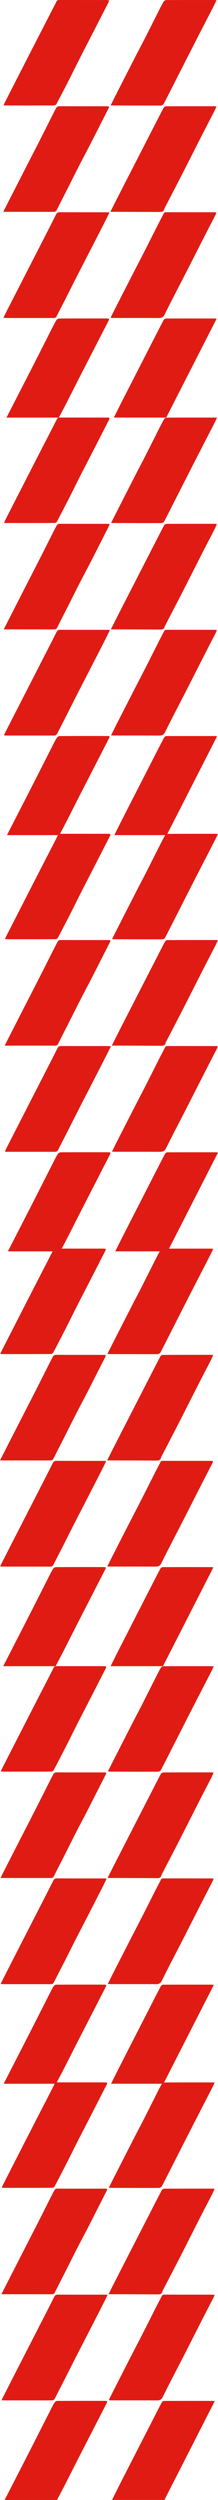 <svg xmlns="http://www.w3.org/2000/svg" id="Layer_2" viewBox="0 0 145.7 1669.58"><defs><style>.cls-1{fill:#e01b14}</style></defs><g id="Layer_1-2" data-name="Layer_1"><path d="M3.09 1669.58c2.75-5.36 5.51-10.72 8.25-16.08 3.61-7.04 7.23-14.08 10.82-21.13 3.95-7.76 7.87-15.54 11.82-23.31.79-1.56 1.58-3.14 2.53-4.6.34-.52 1.16-1.03 1.76-1.03 10.67-.06 21.35-.05 32.02-.03 1.46 0 1.63.35.99 1.58-2.93 5.68-5.85 11.38-8.77 17.07-3.55 6.92-7.11 13.83-10.65 20.76-2.93 5.74-5.81 11.5-8.75 17.24-1.64 3.2-3.34 6.36-5.01 9.54H3.07Zm71.76 0c1.76-3.51 3.49-7.04 5.28-10.54 3.11-6.12 6.26-12.24 9.38-18.35 4.12-8.05 8.23-16.1 12.35-24.15 2.07-4.04 4.13-8.1 6.26-12.11.25-.47.98-.98 1.48-.99 10.95-.05 21.91-.03 32.87-.02.23 0 .45.08 1.05.2-11.27 22.08-22.46 44.02-33.65 65.96H74.84Zm-2.9-137c-.99 2.02-1.8 3.71-2.65 5.38-2.62 5.15-5.25 10.3-7.9 15.44-3.55 6.92-7.13 13.82-10.67 20.75-2.53 4.94-5 9.91-7.51 14.85-2.17 4.27-4.38 8.51-6.54 12.79-.46.92-1.09 1.3-2.13 1.3-10.67-.02-21.35 0-32.02-.01-.41 0-.82-.09-1.49-.17.53-1.08.95-1.99 1.41-2.88 4.39-8.6 8.79-17.2 13.19-25.8 4.52-8.82 9.05-17.63 13.56-26.45 2.33-4.55 4.67-9.1 6.94-13.68.57-1.14 1.22-1.67 2.59-1.66 10.44.07 20.87.03 31.31.04.5 0 1.01.06 1.93.11Zm.71 70.38c1.25-2.51 2.38-4.84 3.55-7.14 3.55-6.97 7.11-13.93 10.68-20.89 2.94-5.73 5.92-11.44 8.85-17.18 2.95-5.78 5.84-11.58 8.77-17.37 1.18-2.32 2.43-4.6 3.6-6.93.37-.74.85-1 1.67-1 10.77.02 21.54.01 32.3.02.37 0 .73.08 1.29.14-.2.59-.31 1.09-.53 1.53-2.46 4.8-4.96 9.59-7.41 14.4-4.29 8.4-8.54 16.82-12.83 25.21-4.6 8.99-9.32 17.91-13.77 26.97-.97 1.98-2.12 2.38-4.04 2.37-10.2-.06-20.4-.03-30.59-.03-.45 0-.9-.06-1.54-.1Zm-.11-70.78c1.28-2.58 2.36-4.78 3.47-6.95 3.68-7.22 7.38-14.44 11.08-21.66 4.89-9.54 9.78-19.07 14.68-28.6 2.1-4.09 4.17-8.19 6.33-12.25.26-.5 1.05-1.01 1.59-1.02 10.87-.06 21.73-.04 32.6-.04.28 0 .55.07 1.11.15-.54 1.22-.97 2.34-1.52 3.4-2.57 5.02-5.21 10-7.77 15.03-4.48 8.78-8.9 17.59-13.38 26.36-3.93 7.68-7.92 15.32-11.88 22.98-.13.25-.29.51-.35.78-.32 1.49-1.33 1.93-2.72 1.92-9.44-.05-18.88-.08-28.32-.11h-4.91Zm-71.61 0c1.28-2.52 2.4-4.75 3.54-6.97l10.02-19.62c3.58-7 7.19-13.99 10.76-21 2.54-4.98 5.03-9.98 7.55-14.97 1.09-2.15 2.16-4.3 3.3-6.43.47-.88 1.01-1.55 2.27-1.54 10.58.06 21.15.02 31.73.03 1.74 0 1.81.21 1 1.79-3.96 7.76-7.88 15.54-11.85 23.3-2.44 4.77-4.99 9.48-7.43 14.24-2.64 5.14-5.2 10.33-7.81 15.48-2.46 4.86-4.95 9.7-7.4 14.56-.52 1.04-1.35 1.15-2.36 1.15-9.87-.02-19.73-.01-29.6-.02H.93Zm.2-71.25c.51-1.06.96-2.03 1.44-2.98 4.29-8.41 8.58-16.81 12.88-25.21 3.43-6.71 6.87-13.42 10.32-20.13 3.57-6.95 7.17-13.88 10.71-20.85.42-.82.95-1.07 1.79-1.07 10.68.01 21.35 0 32.03.02 1.43 0 1.59.35.95 1.59-3.3 6.41-6.56 12.83-9.85 19.24-3.14 6.12-6.31 12.22-9.43 18.35-2.32 4.56-4.56 9.17-6.88 13.73-2.82 5.53-5.68 11.03-8.58 16.51-.25.47-1 .97-1.51.97-10.96.05-21.92.04-32.89.03-.26 0-.53-.12-.98-.22Zm71.59.09c1.15-2.3 2.2-4.41 3.27-6.51 4.63-9.09 9.26-18.17 13.91-27.25 1.84-3.59 3.76-7.13 5.58-10.72 3.3-6.5 6.56-13.03 9.85-19.54.94-1.85 1.87-3.73 2.98-5.48.3-.48 1.25-.76 1.9-.76 8.68-.05 17.37-.04 26.05-.04h5.55c.46 0 .91.06 1.67.11-.62 1.29-1.1 2.39-1.65 3.46-4.24 8.26-8.52 16.51-12.75 24.77-4.51 8.82-8.99 17.66-13.48 26.49-2.47 4.85-4.89 9.73-7.44 14.54-.3.56-1.26 1.1-1.91 1.1-10.87.04-21.73-.01-32.6-.05-.23 0-.46-.06-.95-.14Z" class="cls-1"/><path d="M2.46 1391.6c2.75-5.36 5.51-10.72 8.25-16.08 3.61-7.04 7.23-14.08 10.82-21.13 3.95-7.76 7.87-15.54 11.82-23.31.79-1.56 1.58-3.14 2.53-4.6.34-.52 1.16-1.03 1.76-1.03 10.67-.06 21.35-.05 32.02-.03 1.46 0 1.63.35.99 1.58-2.93 5.68-5.85 11.38-8.77 17.07-3.55 6.92-7.11 13.83-10.65 20.76-2.93 5.74-5.81 11.5-8.75 17.24-1.64 3.2-3.34 6.36-5.01 9.54H2.44Zm71.76 0c1.76-3.51 3.49-7.04 5.28-10.54 3.11-6.12 6.26-12.24 9.38-18.35 4.12-8.05 8.23-16.1 12.35-24.15 2.07-4.04 4.13-8.1 6.26-12.11.25-.47.98-.98 1.48-.99 10.95-.05 21.91-.03 32.87-.02.23 0 .45.08 1.05.2-11.27 22.08-22.46 44.02-33.65 65.96H74.21Zm-2.89-137c-.99 2.02-1.8 3.71-2.65 5.38-2.62 5.15-5.25 10.3-7.9 15.44-3.55 6.92-7.13 13.82-10.67 20.75-2.53 4.94-5 9.91-7.51 14.85-2.17 4.27-4.38 8.51-6.54 12.79-.46.92-1.09 1.3-2.13 1.3-10.67-.02-21.35 0-32.02-.01-.41 0-.82-.09-1.49-.17.53-1.08.95-1.99 1.41-2.88 4.39-8.6 8.79-17.2 13.19-25.8 4.52-8.82 9.05-17.63 13.56-26.45 2.33-4.55 4.67-9.1 6.94-13.68.57-1.14 1.22-1.67 2.59-1.66 10.44.07 20.87.03 31.31.04.5 0 1.01.06 1.93.11Zm.7 70.38c1.25-2.51 2.38-4.84 3.55-7.14 3.55-6.97 7.11-13.93 10.68-20.89 2.94-5.73 5.92-11.44 8.85-17.18 2.95-5.78 5.84-11.58 8.77-17.37 1.18-2.32 2.43-4.6 3.6-6.93.37-.74.85-1 1.67-1 10.77.02 21.54.01 32.3.02.37 0 .73.08 1.29.14-.2.59-.31 1.09-.53 1.53-2.46 4.8-4.96 9.59-7.41 14.4-4.29 8.4-8.54 16.82-12.83 25.21-4.6 8.99-9.32 17.91-13.77 26.97-.97 1.98-2.12 2.38-4.04 2.37-10.2-.06-20.4-.03-30.59-.03-.45 0-.9-.06-1.54-.1Zm-.11-70.78c1.28-2.58 2.36-4.78 3.47-6.95 3.68-7.22 7.38-14.44 11.08-21.66 4.89-9.54 9.78-19.07 14.68-28.6 2.1-4.09 4.17-8.19 6.33-12.25.26-.5 1.05-1.01 1.59-1.02 10.87-.06 21.73-.04 32.6-.04.28 0 .55.07 1.11.15-.54 1.22-.97 2.34-1.52 3.4-2.57 5.02-5.21 10-7.77 15.03-4.48 8.78-8.9 17.59-13.38 26.36-3.93 7.68-7.92 15.32-11.88 22.98-.13.25-.29.51-.35.78-.32 1.49-1.33 1.93-2.72 1.92-9.44-.05-18.88-.08-28.32-.11h-4.91Zm-71.61 0c1.28-2.52 2.4-4.75 3.54-6.97l10.02-19.62c3.58-7 7.19-13.99 10.76-21 2.54-4.98 5.03-9.98 7.55-14.97 1.09-2.15 2.16-4.3 3.3-6.43.47-.88 1.01-1.55 2.27-1.54 10.58.06 21.15.02 31.73.03 1.74 0 1.81.21 1 1.79-3.96 7.76-7.88 15.54-11.85 23.3-2.44 4.77-4.99 9.48-7.43 14.24-2.64 5.14-5.2 10.33-7.81 15.48-2.46 4.86-4.95 9.7-7.4 14.56-.52 1.04-1.35 1.15-2.36 1.15-9.87-.02-19.73-.01-29.6-.02H.3Zm.2-71.24c.51-1.06.96-2.03 1.44-2.98 4.29-8.41 8.58-16.81 12.88-25.21 3.43-6.71 6.87-13.42 10.32-20.13 3.57-6.95 7.17-13.88 10.71-20.85.42-.82.95-1.07 1.79-1.07 10.68.01 21.35 0 32.03.02 1.43 0 1.59.35.95 1.59-3.3 6.41-6.56 12.83-9.85 19.24-3.14 6.12-6.31 12.22-9.43 18.35-2.32 4.56-4.56 9.17-6.88 13.73-2.82 5.53-5.68 11.03-8.58 16.51-.25.47-1 .97-1.51.97-10.96.05-21.92.04-32.89.03-.26 0-.53-.12-.98-.22Zm71.59.08c1.15-2.3 2.2-4.41 3.27-6.51 4.63-9.09 9.26-18.17 13.91-27.25 1.84-3.59 3.76-7.13 5.58-10.72 3.3-6.5 6.56-13.03 9.85-19.54.94-1.85 1.87-3.73 2.98-5.48.3-.48 1.25-.76 1.9-.76 8.68-.05 17.37-.04 26.05-.04h5.55c.46 0 .91.06 1.67.11-.62 1.29-1.1 2.39-1.65 3.46-4.24 8.26-8.52 16.51-12.75 24.77-4.51 8.82-8.99 17.66-13.48 26.49-2.47 4.85-4.89 9.73-7.44 14.54-.3.56-1.26 1.1-1.91 1.1-10.87.04-21.73-.01-32.6-.05-.23 0-.46-.06-.95-.14Z" class="cls-1"/><path d="M2.15 1112.74c2.75-5.36 5.51-10.72 8.25-16.08 3.61-7.04 7.23-14.08 10.82-21.13 3.95-7.76 7.87-15.54 11.82-23.31.79-1.56 1.58-3.14 2.53-4.6.34-.52 1.16-1.03 1.76-1.03 10.67-.06 21.35-.05 32.02-.03 1.46 0 1.63.35.99 1.58-2.93 5.68-5.85 11.38-8.77 17.07-3.55 6.92-7.11 13.83-10.65 20.76-2.93 5.74-5.81 11.5-8.75 17.24-1.64 3.2-3.34 6.36-5.01 9.54H2.13Zm71.76 0c1.76-3.51 3.49-7.04 5.28-10.54 3.11-6.12 6.26-12.24 9.38-18.35 4.12-8.05 8.23-16.1 12.35-24.15 2.07-4.04 4.13-8.1 6.26-12.11.25-.47.98-.98 1.48-.99 10.95-.05 21.91-.03 32.87-.02.23 0 .45.08 1.05.2-11.27 22.08-22.46 44.02-33.65 65.96H73.9Zm-2.9-137c-.99 2.02-1.8 3.71-2.65 5.38-2.62 5.15-5.25 10.3-7.9 15.44-3.55 6.92-7.13 13.82-10.67 20.75-2.53 4.94-5 9.91-7.51 14.85-2.17 4.27-4.38 8.51-6.54 12.79-.46.92-1.09 1.3-2.13 1.3-10.67-.02-21.35 0-32.02-.01-.41 0-.82-.09-1.49-.17.53-1.08.95-1.99 1.41-2.88 4.39-8.6 8.79-17.2 13.19-25.8 4.52-8.82 9.05-17.63 13.56-26.45 2.33-4.55 4.67-9.1 6.94-13.68.57-1.14 1.22-1.67 2.59-1.66 10.44.07 20.87.03 31.31.04.5 0 1.01.06 1.93.11Zm.71 70.38c1.25-2.51 2.38-4.84 3.55-7.14 3.55-6.97 7.11-13.93 10.68-20.89 2.94-5.73 5.92-11.44 8.85-17.18 2.95-5.78 5.84-11.58 8.77-17.37 1.18-2.32 2.43-4.6 3.6-6.93.37-.74.85-1 1.67-1 10.77.02 21.54.01 32.3.02.37 0 .73.08 1.29.14-.2.59-.31 1.09-.53 1.53-2.46 4.8-4.96 9.59-7.41 14.4-4.29 8.4-8.54 16.82-12.83 25.21-4.6 8.99-9.32 17.91-13.77 26.97-.97 1.98-2.12 2.38-4.04 2.37-10.2-.06-20.4-.03-30.59-.03-.45 0-.9-.06-1.54-.1Zm-.11-70.78c1.28-2.58 2.36-4.78 3.47-6.95 3.68-7.22 7.38-14.44 11.08-21.66 4.89-9.54 9.78-19.07 14.68-28.6 2.1-4.09 4.17-8.19 6.33-12.25.26-.5 1.05-1.01 1.59-1.02 10.87-.06 21.73-.04 32.6-.04.28 0 .55.07 1.11.15-.54 1.22-.97 2.34-1.52 3.4-2.57 5.02-5.21 10-7.77 15.03-4.48 8.78-8.9 17.59-13.38 26.36-3.93 7.68-7.92 15.32-11.88 22.98-.13.25-.29.51-.35.78-.32 1.49-1.33 1.93-2.72 1.92-9.44-.05-18.88-.08-28.32-.11h-4.91Zm-71.61 0c1.28-2.52 2.4-4.75 3.54-6.97l10.02-19.62c3.58-7 7.19-13.99 10.76-21 2.54-4.98 5.03-9.98 7.55-14.97 1.09-2.15 2.16-4.3 3.3-6.43.47-.88 1.01-1.55 2.27-1.54 10.58.06 21.15.02 31.73.03 1.74 0 1.81.21 1 1.79-3.96 7.76-7.88 15.54-11.85 23.3-2.44 4.77-4.99 9.48-7.43 14.24-2.64 5.14-5.2 10.33-7.81 15.48-2.46 4.86-4.95 9.7-7.4 14.56-.52 1.04-1.35 1.15-2.36 1.15-9.87-.02-19.73-.01-29.6-.02H-.01Zm.2-71.24c.51-1.06.96-2.03 1.44-2.98 4.29-8.41 8.58-16.81 12.88-25.21 3.43-6.71 6.87-13.42 10.32-20.13 3.57-6.95 7.17-13.88 10.71-20.85.42-.82.95-1.07 1.79-1.07 10.68.01 21.35 0 32.03.02 1.43 0 1.59.35.95 1.59-3.3 6.41-6.56 12.83-9.85 19.24-3.14 6.12-6.31 12.22-9.43 18.35-2.32 4.56-4.56 9.17-6.88 13.73-2.82 5.53-5.68 11.03-8.58 16.51-.25.47-1 .97-1.51.97-10.96.05-21.92.04-32.89.03-.26 0-.53-.12-.98-.22Zm71.59.08c1.15-2.3 2.2-4.41 3.27-6.51 4.63-9.09 9.26-18.17 13.91-27.25 1.84-3.59 3.76-7.13 5.58-10.72 3.3-6.5 6.56-13.03 9.85-19.54.94-1.85 1.87-3.73 2.98-5.48.3-.48 1.25-.76 1.9-.76 8.68-.05 17.37-.04 26.05-.04h5.55c.46 0 .91.06 1.67.11-.62 1.29-1.1 2.39-1.65 3.46-4.24 8.26-8.52 16.51-12.75 24.77-4.51 8.82-8.99 17.66-13.48 26.49-2.47 4.85-4.89 9.73-7.44 14.54-.3.56-1.26 1.1-1.91 1.1-10.87.04-21.73-.01-32.6-.05-.23 0-.46-.06-.95-.14Z" class="cls-1"/><path d="M5.27 835.71c2.75-5.36 5.51-10.72 8.25-16.08 3.61-7.04 7.23-14.08 10.82-21.13 3.95-7.76 7.87-15.54 11.82-23.31.79-1.56 1.58-3.14 2.53-4.6.34-.52 1.16-1.03 1.76-1.03 10.67-.06 21.35-.05 32.02-.03 1.46 0 1.63.35.99 1.58-2.93 5.68-5.85 11.38-8.77 17.07-3.55 6.92-7.11 13.83-10.65 20.76-2.93 5.74-5.81 11.5-8.75 17.24-1.64 3.2-3.34 6.36-5.01 9.54H5.25Zm71.76 0c1.76-3.51 3.49-7.04 5.28-10.54 3.11-6.12 6.26-12.24 9.38-18.35 4.12-8.05 8.23-16.1 12.35-24.15 2.07-4.04 4.13-8.1 6.26-12.11.25-.47.98-.98 1.48-.99 10.95-.05 21.91-.03 32.87-.02.23 0 .45.08 1.05.2-11.27 22.08-22.46 44.02-33.65 65.96H77.02Zm-2.9-137c-.99 2.02-1.8 3.71-2.65 5.38-2.62 5.15-5.25 10.3-7.9 15.44-3.55 6.92-7.13 13.82-10.67 20.75-2.53 4.94-5 9.91-7.51 14.85-2.17 4.27-4.38 8.51-6.54 12.79-.46.92-1.09 1.3-2.13 1.3-10.67-.02-21.35 0-32.02-.01-.41 0-.82-.09-1.49-.17.53-1.08.95-1.99 1.41-2.88 4.39-8.6 8.79-17.2 13.19-25.8 4.52-8.82 9.05-17.63 13.56-26.45 2.33-4.55 4.67-9.1 6.94-13.68.57-1.14 1.22-1.67 2.59-1.66 10.44.07 20.87.03 31.31.04.5 0 1.01.06 1.93.11Zm.7 70.38c1.25-2.51 2.38-4.84 3.55-7.14 3.55-6.97 7.11-13.93 10.68-20.89 2.94-5.73 5.92-11.44 8.85-17.18 2.95-5.78 5.84-11.58 8.77-17.37 1.18-2.32 2.43-4.6 3.6-6.93.37-.74.85-1 1.67-1 10.77.02 21.54.01 32.3.02.37 0 .73.08 1.29.14-.2.59-.31 1.09-.53 1.53-2.46 4.8-4.96 9.59-7.41 14.4-4.29 8.4-8.54 16.82-12.83 25.21-4.6 8.99-9.32 17.91-13.77 26.97-.97 1.98-2.12 2.38-4.04 2.37-10.2-.06-20.4-.03-30.59-.03-.45 0-.9-.06-1.54-.1Zm-.11-70.78c1.28-2.58 2.36-4.78 3.47-6.95 3.68-7.22 7.38-14.44 11.08-21.66 4.89-9.54 9.78-19.07 14.68-28.6 2.1-4.09 4.17-8.19 6.33-12.25.26-.5 1.05-1.01 1.59-1.02 10.87-.06 21.73-.04 32.6-.04.28 0 .55.07 1.11.15-.54 1.22-.97 2.34-1.52 3.4-2.57 5.02-5.21 10-7.77 15.03-4.48 8.78-8.9 17.59-13.38 26.36-3.93 7.68-7.92 15.32-11.88 22.98-.13.25-.29.51-.35.78-.32 1.49-1.33 1.93-2.72 1.92-9.44-.05-18.88-.08-28.32-.11h-4.91Zm-71.6 0c1.28-2.52 2.4-4.75 3.54-6.97l10.02-19.62c3.58-7 7.19-13.99 10.76-21 2.54-4.98 5.03-9.98 7.55-14.97 1.09-2.15 2.16-4.3 3.3-6.43.47-.88 1.01-1.55 2.27-1.54 10.58.06 21.15.02 31.73.03 1.74 0 1.81.21 1 1.79-3.96 7.76-7.88 15.54-11.85 23.3-2.44 4.77-4.99 9.48-7.43 14.24-2.64 5.14-5.2 10.33-7.81 15.48-2.46 4.86-4.95 9.7-7.4 14.56-.52 1.04-1.35 1.15-2.36 1.15-9.87-.02-19.73-.01-29.6-.02H3.11Zm.2-71.24c.51-1.06.96-2.03 1.44-2.98 4.29-8.41 8.58-16.81 12.88-25.21 3.43-6.71 6.87-13.42 10.32-20.13 3.57-6.95 7.17-13.88 10.71-20.85.42-.82.95-1.07 1.79-1.07 10.68.01 21.35 0 32.03.02 1.43 0 1.59.35.95 1.59-3.3 6.41-6.56 12.83-9.85 19.24-3.14 6.12-6.31 12.22-9.43 18.35-2.32 4.56-4.56 9.17-6.88 13.73-2.82 5.53-5.68 11.03-8.58 16.51-.25.47-1 .97-1.51.97-10.96.05-21.92.04-32.89.03-.26 0-.53-.12-.98-.22Zm71.58.08c1.15-2.3 2.2-4.41 3.27-6.51 4.63-9.09 9.26-18.17 13.91-27.25 1.84-3.59 3.76-7.13 5.58-10.72 3.3-6.5 6.56-13.03 9.85-19.54.94-1.85 1.87-3.73 2.98-5.48.3-.48 1.25-.76 1.9-.76 8.68-.05 17.37-.04 26.05-.04h5.55c.46 0 .91.06 1.67.11-.62 1.29-1.1 2.39-1.65 3.46-4.24 8.26-8.52 16.51-12.75 24.77-4.51 8.82-8.99 17.66-13.48 26.49-2.47 4.85-4.89 9.73-7.44 14.54-.3.56-1.26 1.1-1.91 1.1-10.87.04-21.73-.01-32.6-.05-.23 0-.46-.06-.95-.14Z" class="cls-1"/><path d="M4.64 557.73c2.75-5.36 5.51-10.72 8.25-16.08 3.61-7.04 7.23-14.08 10.82-21.13 3.95-7.76 7.87-15.54 11.82-23.31.79-1.56 1.58-3.14 2.53-4.6.34-.52 1.16-1.03 1.76-1.03 10.67-.06 21.35-.05 32.02-.03 1.46 0 1.63.35.99 1.58-2.93 5.68-5.85 11.38-8.77 17.07-3.55 6.92-7.11 13.83-10.65 20.76-2.93 5.74-5.81 11.5-8.75 17.24-1.64 3.2-3.34 6.36-5.01 9.54H4.62Zm71.76 0c1.76-3.51 3.49-7.04 5.28-10.54 3.11-6.12 6.26-12.24 9.38-18.35 4.12-8.05 8.23-16.1 12.35-24.15 2.07-4.04 4.13-8.1 6.26-12.11.25-.47.98-.98 1.48-.99 10.95-.05 21.91-.03 32.87-.02.23 0 .45.08 1.05.2-11.27 22.08-22.46 44.02-33.65 65.96H76.39Zm-2.89-137c-.99 2.02-1.8 3.71-2.65 5.38-2.62 5.15-5.25 10.3-7.9 15.44-3.55 6.92-7.13 13.82-10.67 20.75-2.53 4.94-5 9.91-7.51 14.85-2.17 4.27-4.38 8.51-6.54 12.79-.46.92-1.09 1.3-2.13 1.3-10.67-.02-21.35 0-32.02-.01-.41 0-.82-.09-1.49-.17.53-1.08.95-1.99 1.41-2.88 4.39-8.6 8.79-17.2 13.19-25.8 4.52-8.82 9.05-17.63 13.56-26.45 2.33-4.55 4.67-9.1 6.94-13.68.57-1.14 1.22-1.67 2.59-1.66 10.44.07 20.87.03 31.31.04.5 0 1.01.06 1.93.11Zm.7 70.38c1.25-2.51 2.38-4.84 3.55-7.14 3.55-6.97 7.11-13.93 10.68-20.89 2.94-5.73 5.92-11.44 8.85-17.18 2.95-5.78 5.84-11.58 8.77-17.37 1.18-2.32 2.43-4.6 3.6-6.93.37-.74.85-1 1.67-1 10.77.02 21.54.01 32.3.02.37 0 .73.08 1.29.14-.2.59-.31 1.09-.53 1.53-2.46 4.8-4.96 9.59-7.41 14.4-4.29 8.4-8.54 16.82-12.83 25.21-4.6 8.99-9.32 17.91-13.77 26.97-.97 1.98-2.12 2.38-4.04 2.37-10.2-.06-20.4-.03-30.59-.03-.45 0-.9-.06-1.54-.1Zm-.11-70.77c1.28-2.58 2.36-4.78 3.47-6.95 3.68-7.22 7.38-14.44 11.08-21.66 4.89-9.54 9.78-19.07 14.68-28.6 2.1-4.09 4.17-8.19 6.33-12.25.26-.5 1.05-1.01 1.59-1.02 10.87-.06 21.73-.04 32.6-.04.28 0 .55.07 1.11.15-.54 1.22-.97 2.34-1.52 3.4-2.57 5.02-5.21 10-7.77 15.03-4.48 8.78-8.9 17.59-13.38 26.36-3.93 7.68-7.92 15.32-11.88 22.98-.13.25-.29.51-.35.78-.32 1.49-1.33 1.93-2.72 1.92-9.44-.05-18.88-.08-28.32-.11h-4.91Zm-71.61-.01c1.28-2.52 2.4-4.75 3.54-6.97l10.02-19.62c3.58-7 7.19-13.99 10.76-21 2.54-4.98 5.03-9.98 7.55-14.97 1.09-2.15 2.16-4.3 3.3-6.43.47-.88 1.01-1.55 2.27-1.54 10.58.06 21.15.02 31.73.03 1.74 0 1.81.21 1 1.79-3.96 7.76-7.88 15.54-11.85 23.3-2.44 4.77-4.99 9.48-7.43 14.24-2.64 5.14-5.2 10.33-7.81 15.48-2.46 4.86-4.95 9.7-7.4 14.56-.52 1.04-1.35 1.15-2.36 1.15-9.87-.02-19.73-.01-29.6-.02H2.48Zm.2-71.24c.51-1.06.96-2.03 1.44-2.98 4.29-8.41 8.58-16.81 12.88-25.21 3.43-6.71 6.87-13.42 10.32-20.13 3.57-6.95 7.17-13.88 10.71-20.85.42-.82.95-1.07 1.79-1.07 10.68.01 21.35 0 32.03.02 1.43 0 1.59.35.95 1.59-3.3 6.41-6.56 12.83-9.85 19.24-3.14 6.12-6.31 12.22-9.43 18.35-2.32 4.56-4.56 9.17-6.88 13.73-2.82 5.53-5.68 11.03-8.58 16.51-.25.47-1 .97-1.51.97-10.96.05-21.92.04-32.89.03-.26 0-.53-.12-.98-.22Zm71.59.08c1.15-2.3 2.2-4.41 3.27-6.51 4.63-9.09 9.26-18.17 13.91-27.25 1.84-3.59 3.76-7.13 5.58-10.72 3.3-6.5 6.56-13.03 9.85-19.54.94-1.85 1.87-3.73 2.98-5.48.3-.48 1.25-.76 1.9-.76 8.68-.05 17.37-.04 26.05-.04h5.55c.46 0 .91.06 1.67.11-.62 1.29-1.1 2.39-1.65 3.46-4.24 8.26-8.52 16.51-12.75 24.77-4.51 8.82-8.99 17.66-13.48 26.49-2.47 4.85-4.89 9.73-7.44 14.54-.3.56-1.26 1.1-1.91 1.1-10.87.04-21.73-.01-32.6-.05-.23 0-.46-.06-.95-.14Z" class="cls-1"/><path d="M4.33 278.87c2.75-5.36 5.51-10.72 8.25-16.08 3.61-7.04 7.23-14.08 10.82-21.13 3.95-7.76 7.87-15.54 11.82-23.31.79-1.56 1.58-3.14 2.53-4.6.34-.52 1.16-1.03 1.76-1.03 10.67-.06 21.35-.05 32.02-.03 1.46 0 1.63.35.99 1.58-2.93 5.68-5.85 11.38-8.77 17.07-3.55 6.92-7.11 13.83-10.65 20.76-2.93 5.74-5.81 11.5-8.75 17.24-1.64 3.2-3.34 6.36-5.01 9.54H4.31Zm71.76 0c1.76-3.51 3.49-7.04 5.28-10.54 3.11-6.12 6.26-12.24 9.38-18.35 4.12-8.05 8.23-16.1 12.35-24.15 2.07-4.04 4.13-8.1 6.26-12.11.25-.47.98-.98 1.48-.99 10.95-.05 21.91-.03 32.87-.02.23 0 .45.08 1.05.2-11.27 22.08-22.46 44.02-33.65 65.96H76.08Zm-2.9-137c-.99 2.02-1.8 3.71-2.65 5.38-2.62 5.15-5.25 10.3-7.9 15.44-3.55 6.92-7.13 13.82-10.67 20.75-2.53 4.94-5 9.91-7.51 14.85-2.17 4.27-4.38 8.51-6.54 12.79-.46.92-1.09 1.3-2.13 1.3-10.67-.02-21.35 0-32.02-.01-.41 0-.82-.09-1.49-.17.53-1.08.95-1.99 1.41-2.88 4.39-8.6 8.79-17.2 13.19-25.8 4.52-8.82 9.05-17.63 13.56-26.45 2.33-4.55 4.67-9.1 6.94-13.68.57-1.14 1.22-1.67 2.59-1.66 10.44.07 20.87.03 31.31.04.5 0 1.01.06 1.93.11Zm.7 70.38c1.25-2.51 2.38-4.84 3.55-7.14 3.55-6.97 7.11-13.93 10.68-20.89 2.94-5.73 5.92-11.44 8.85-17.18 2.95-5.78 5.84-11.58 8.77-17.37 1.18-2.32 2.43-4.6 3.6-6.93.37-.74.85-1 1.67-1 10.77.02 21.54.01 32.3.02.37 0 .73.08 1.29.14-.2.59-.31 1.09-.53 1.53-2.46 4.8-4.96 9.59-7.41 14.4-4.29 8.4-8.54 16.82-12.83 25.21-4.6 8.99-9.32 17.91-13.77 26.97-.97 1.98-2.12 2.38-4.04 2.37-10.2-.06-20.4-.03-30.59-.03-.45 0-.9-.06-1.54-.1Zm-.1-70.78c1.28-2.58 2.36-4.78 3.47-6.95 3.68-7.22 7.38-14.44 11.08-21.66 4.89-9.54 9.78-19.07 14.68-28.6 2.1-4.09 4.17-8.19 6.33-12.25.26-.5 1.05-1.01 1.59-1.02 10.87-.06 21.73-.04 32.6-.04.28 0 .55.07 1.11.15-.54 1.22-.97 2.34-1.52 3.4-2.57 5.02-5.21 10-7.77 15.03-4.48 8.78-8.9 17.59-13.38 26.36-3.93 7.68-7.92 15.32-11.88 22.98-.13.25-.29.51-.35.78-.32 1.49-1.33 1.93-2.72 1.92-9.44-.05-18.88-.08-28.32-.11H73.8Zm-71.61 0c1.28-2.52 2.4-4.75 3.54-6.97l10.02-19.62c3.58-7 7.19-13.99 10.76-21 2.54-4.98 5.03-9.98 7.55-14.97 1.09-2.15 2.16-4.3 3.3-6.43.47-.88 1.01-1.55 2.27-1.54 10.58.06 21.15.02 31.73.03 1.74 0 1.81.21 1 1.79-3.96 7.76-7.88 15.54-11.85 23.3-2.44 4.77-4.99 9.48-7.43 14.24-2.64 5.14-5.2 10.33-7.81 15.48-2.46 4.86-4.95 9.7-7.4 14.56-.52 1.04-1.35 1.15-2.36 1.15-9.87-.02-19.73-.01-29.6-.02H2.17Zm.2-71.24c.51-1.06.96-2.03 1.44-2.98 4.29-8.41 8.58-16.81 12.88-25.21 3.43-6.71 6.87-13.42 10.32-20.13 3.57-6.95 7.17-13.88 10.71-20.85.41-.81.95-1.06 1.78-1.06 10.68.01 21.35 0 32.03.02 1.43 0 1.59.35.95 1.59-3.3 6.41-6.56 12.83-9.85 19.24-3.14 6.12-6.31 12.22-9.43 18.35-2.32 4.56-4.56 9.17-6.88 13.73-2.82 5.53-5.68 11.03-8.58 16.51-.25.47-1 .97-1.51.97-10.96.05-21.92.04-32.89.03-.26 0-.53-.12-.98-.22Zm71.58.08c1.15-2.3 2.2-4.41 3.27-6.51 4.63-9.09 9.26-18.17 13.91-27.25 1.84-3.59 3.76-7.13 5.58-10.72 3.3-6.5 6.56-13.03 9.85-19.54.94-1.85 1.87-3.73 2.98-5.48.3-.48 1.25-.76 1.9-.76C120.13 0 128.82.01 137.5.01h5.55c.46 0 .91.06 1.67.11-.62 1.29-1.1 2.39-1.65 3.46-4.24 8.26-8.52 16.51-12.75 24.77-4.51 8.82-8.99 17.66-13.48 26.49-2.47 4.85-4.89 9.73-7.44 14.54-.3.56-1.26 1.1-1.91 1.1-10.87.04-21.73-.01-32.6-.05-.23 0-.46-.06-.95-.14Z" class="cls-1"/></g></svg>
